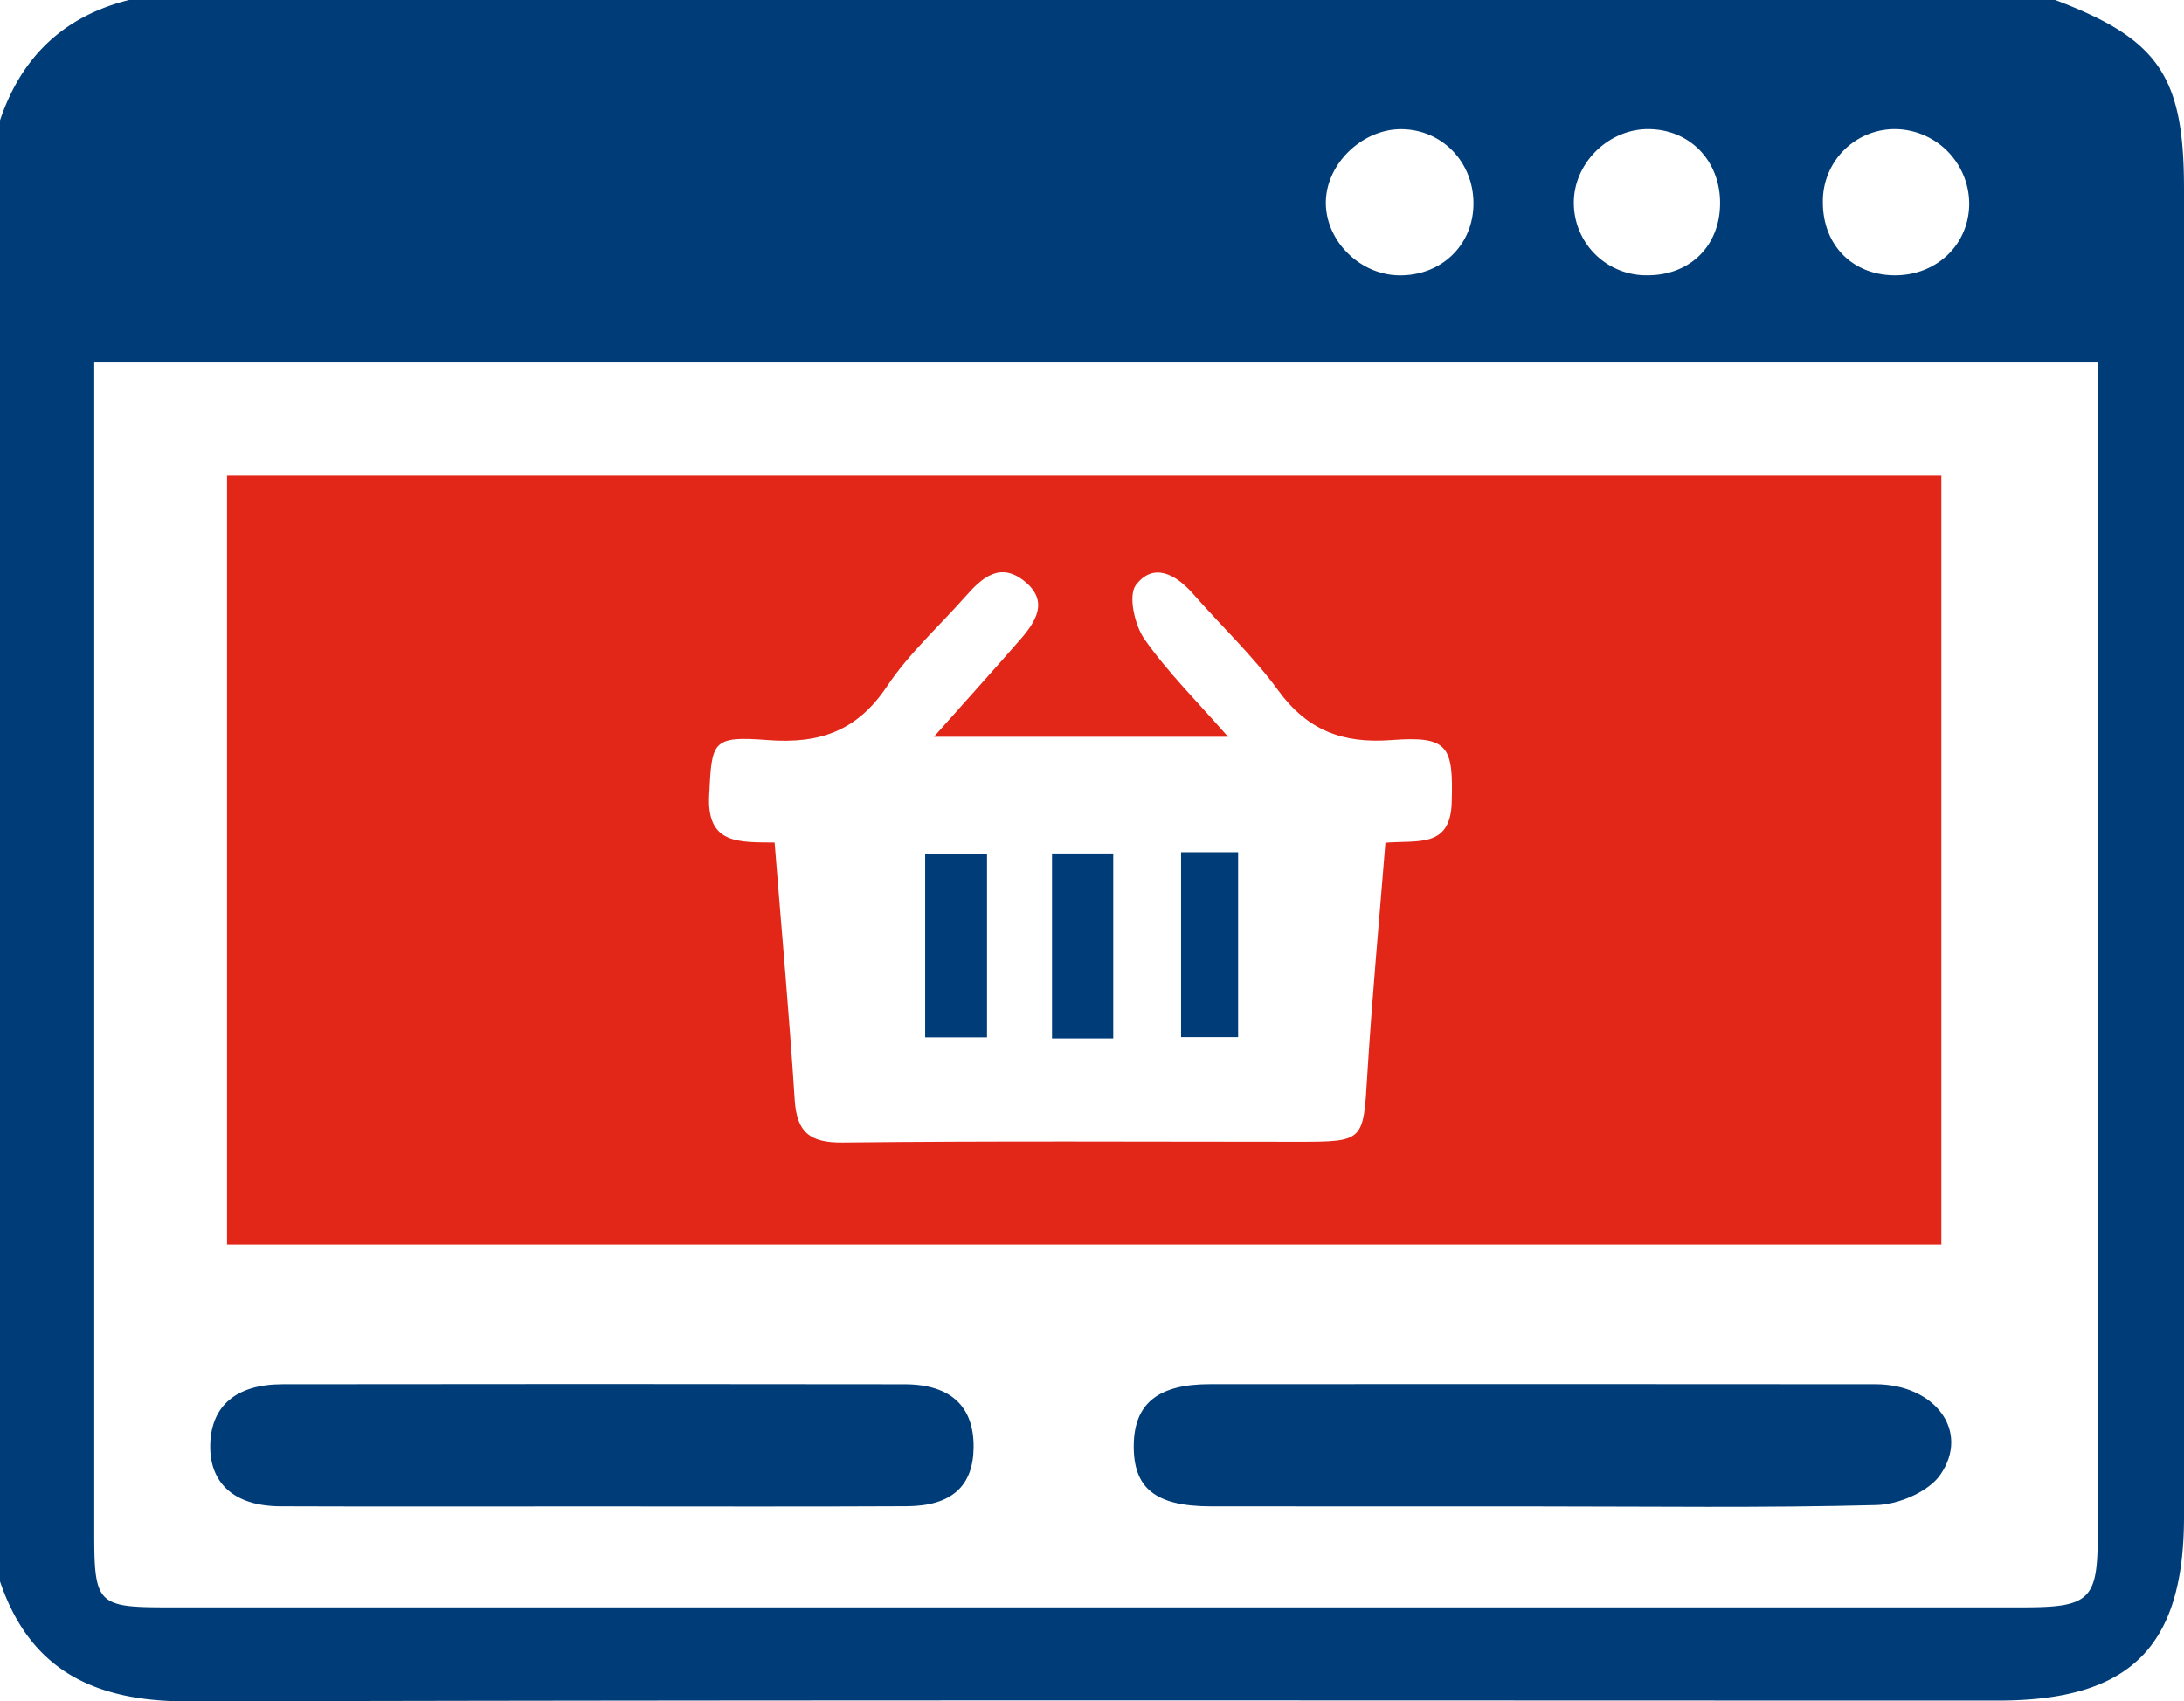 <svg xmlns="http://www.w3.org/2000/svg" width="524.59" height="408.643" viewBox="0 0 524.59 408.643">
  <g id="multi_vendor_ecommerce_app_development" data-name="multi vendor ecommerce app development" transform="translate(5179.746 -13808.667)">
    <path id="Path_127266" data-name="Path 127266" d="M0,379.825V28.9C5.113,13.685,15.311,3.911,30.983,0H493.645c24.864,9.385,30.943,18.3,30.945,45.365V364.234c0,31.366-12.949,44.208-44.618,44.21-144.9,0-289.8-.185-434.7.2C23.2,408.7,7.365,401.57,0,379.825M22.637,86.893V98.088q0,135.151,0,270.3c0,16.8.854,17.666,17.339,17.666q222.974.006,445.949,0c16.076,0,17.944-1.8,17.944-17.449q.012-135.151,0-270.3V86.893Zm390.518-38c.062-10.225-7.191-17.787-17.144-17.882-9.534-.089-17.886,8.029-17.982,17.476A17.375,17.375,0,0,0,395.59,66.127c10.287.081,17.5-7,17.565-17.229m59.84.191a17.989,17.989,0,0,0-17.366-18.073,17.282,17.282,0,0,0-17.783,17.318c-.122,10.328,6.9,17.654,17.057,17.8,10.125.141,17.961-7.239,18.092-17.04m-119.076-.025c.1-10-7.4-17.888-17.15-18.038-9.358-.145-18.062,8.078-18.3,17.283-.236,9.308,7.987,17.673,17.523,17.826,10.125.164,17.824-7.17,17.924-17.071" transform="translate(-5179.746 13808.667)" fill="#003d78"/>
    <path id="Path_127267" data-name="Path 127267" d="M438.068,239.784H26.3V55.091H438.068ZM157.821,143.212c1.711,21.424,3.531,41.591,4.829,61.8.5,7.825,3.616,10.357,11.583,10.266,36.459-.411,72.924-.178,109.387-.18,15.78,0,15.6-.151,16.555-15.894,1.136-18.693,2.884-37.35,4.361-55.938,7.823-.649,15.587,1.321,15.921-9.617.419-13.609-.784-16.072-14.494-15.037-11.72.885-20.167-2.331-27.184-11.937-6.048-8.286-13.648-15.433-20.443-23.188-4.139-4.724-9.54-7.637-13.727-2.125-1.906,2.507-.313,9.656,2.063,13.032,5.621,7.983,12.663,14.967,20.066,23.423H196.09c7.655-8.607,14.229-15.887,20.673-23.279,3.838-4.4,7.04-9.329,1.018-14.135-5.771-4.605-10.092-.858-13.984,3.566-6.357,7.226-13.689,13.787-18.969,21.72-7.17,10.774-16.244,13.886-28.693,12.922-13.49-1.047-13.383.365-14.036,13.308-.593,11.773,7.083,11.2,15.721,11.3" transform="translate(-5151.509 13867.809)" fill="#e22718"/>
    <path id="Path_127268" data-name="Path 127268" d="M228.281,189.713q-39.2,0-78.4-.015c-13.409-.025-18.732-4.365-18.544-14.886.178-9.839,5.885-14.457,18.237-14.463q79.947-.053,159.894.015c14.349.019,22.815,11.3,15.6,21.739-2.832,4.1-10.013,7.139-15.3,7.278-27.147.717-54.32.332-81.485.332" transform="translate(-5038.757 13980.771)" fill="#003d78"/>
    <path id="Path_127269" data-name="Path 127269" d="M116.416,189.711c-25.073,0-50.146.068-75.219-.027-11.008-.044-17.036-5.484-16.841-14.757.195-9.337,6.177-14.544,17.341-14.558q74.7-.106,149.408.006c11.108.019,16.669,5.29,16.613,15.062-.054,9.381-5.227,14.175-16.082,14.231-25.073.129-50.148.041-75.219.044" transform="translate(-5153.605 13980.768)" fill="#003d78"/>
    <rect id="Rectangle_38682" data-name="Rectangle 38682" width="14.857" height="43.942" transform="translate(-4957.524 14013.88)" fill="#003d78"/>
    <rect id="Rectangle_38683" data-name="Rectangle 38683" width="14.705" height="44.419" transform="translate(-4927.054 14013.657)" fill="#003d78"/>
    <rect id="Rectangle_38684" data-name="Rectangle 38684" width="13.702" height="44.405" transform="translate(-4896.055 14013.361)" fill="#003d78"/>
  </g>
</svg>
